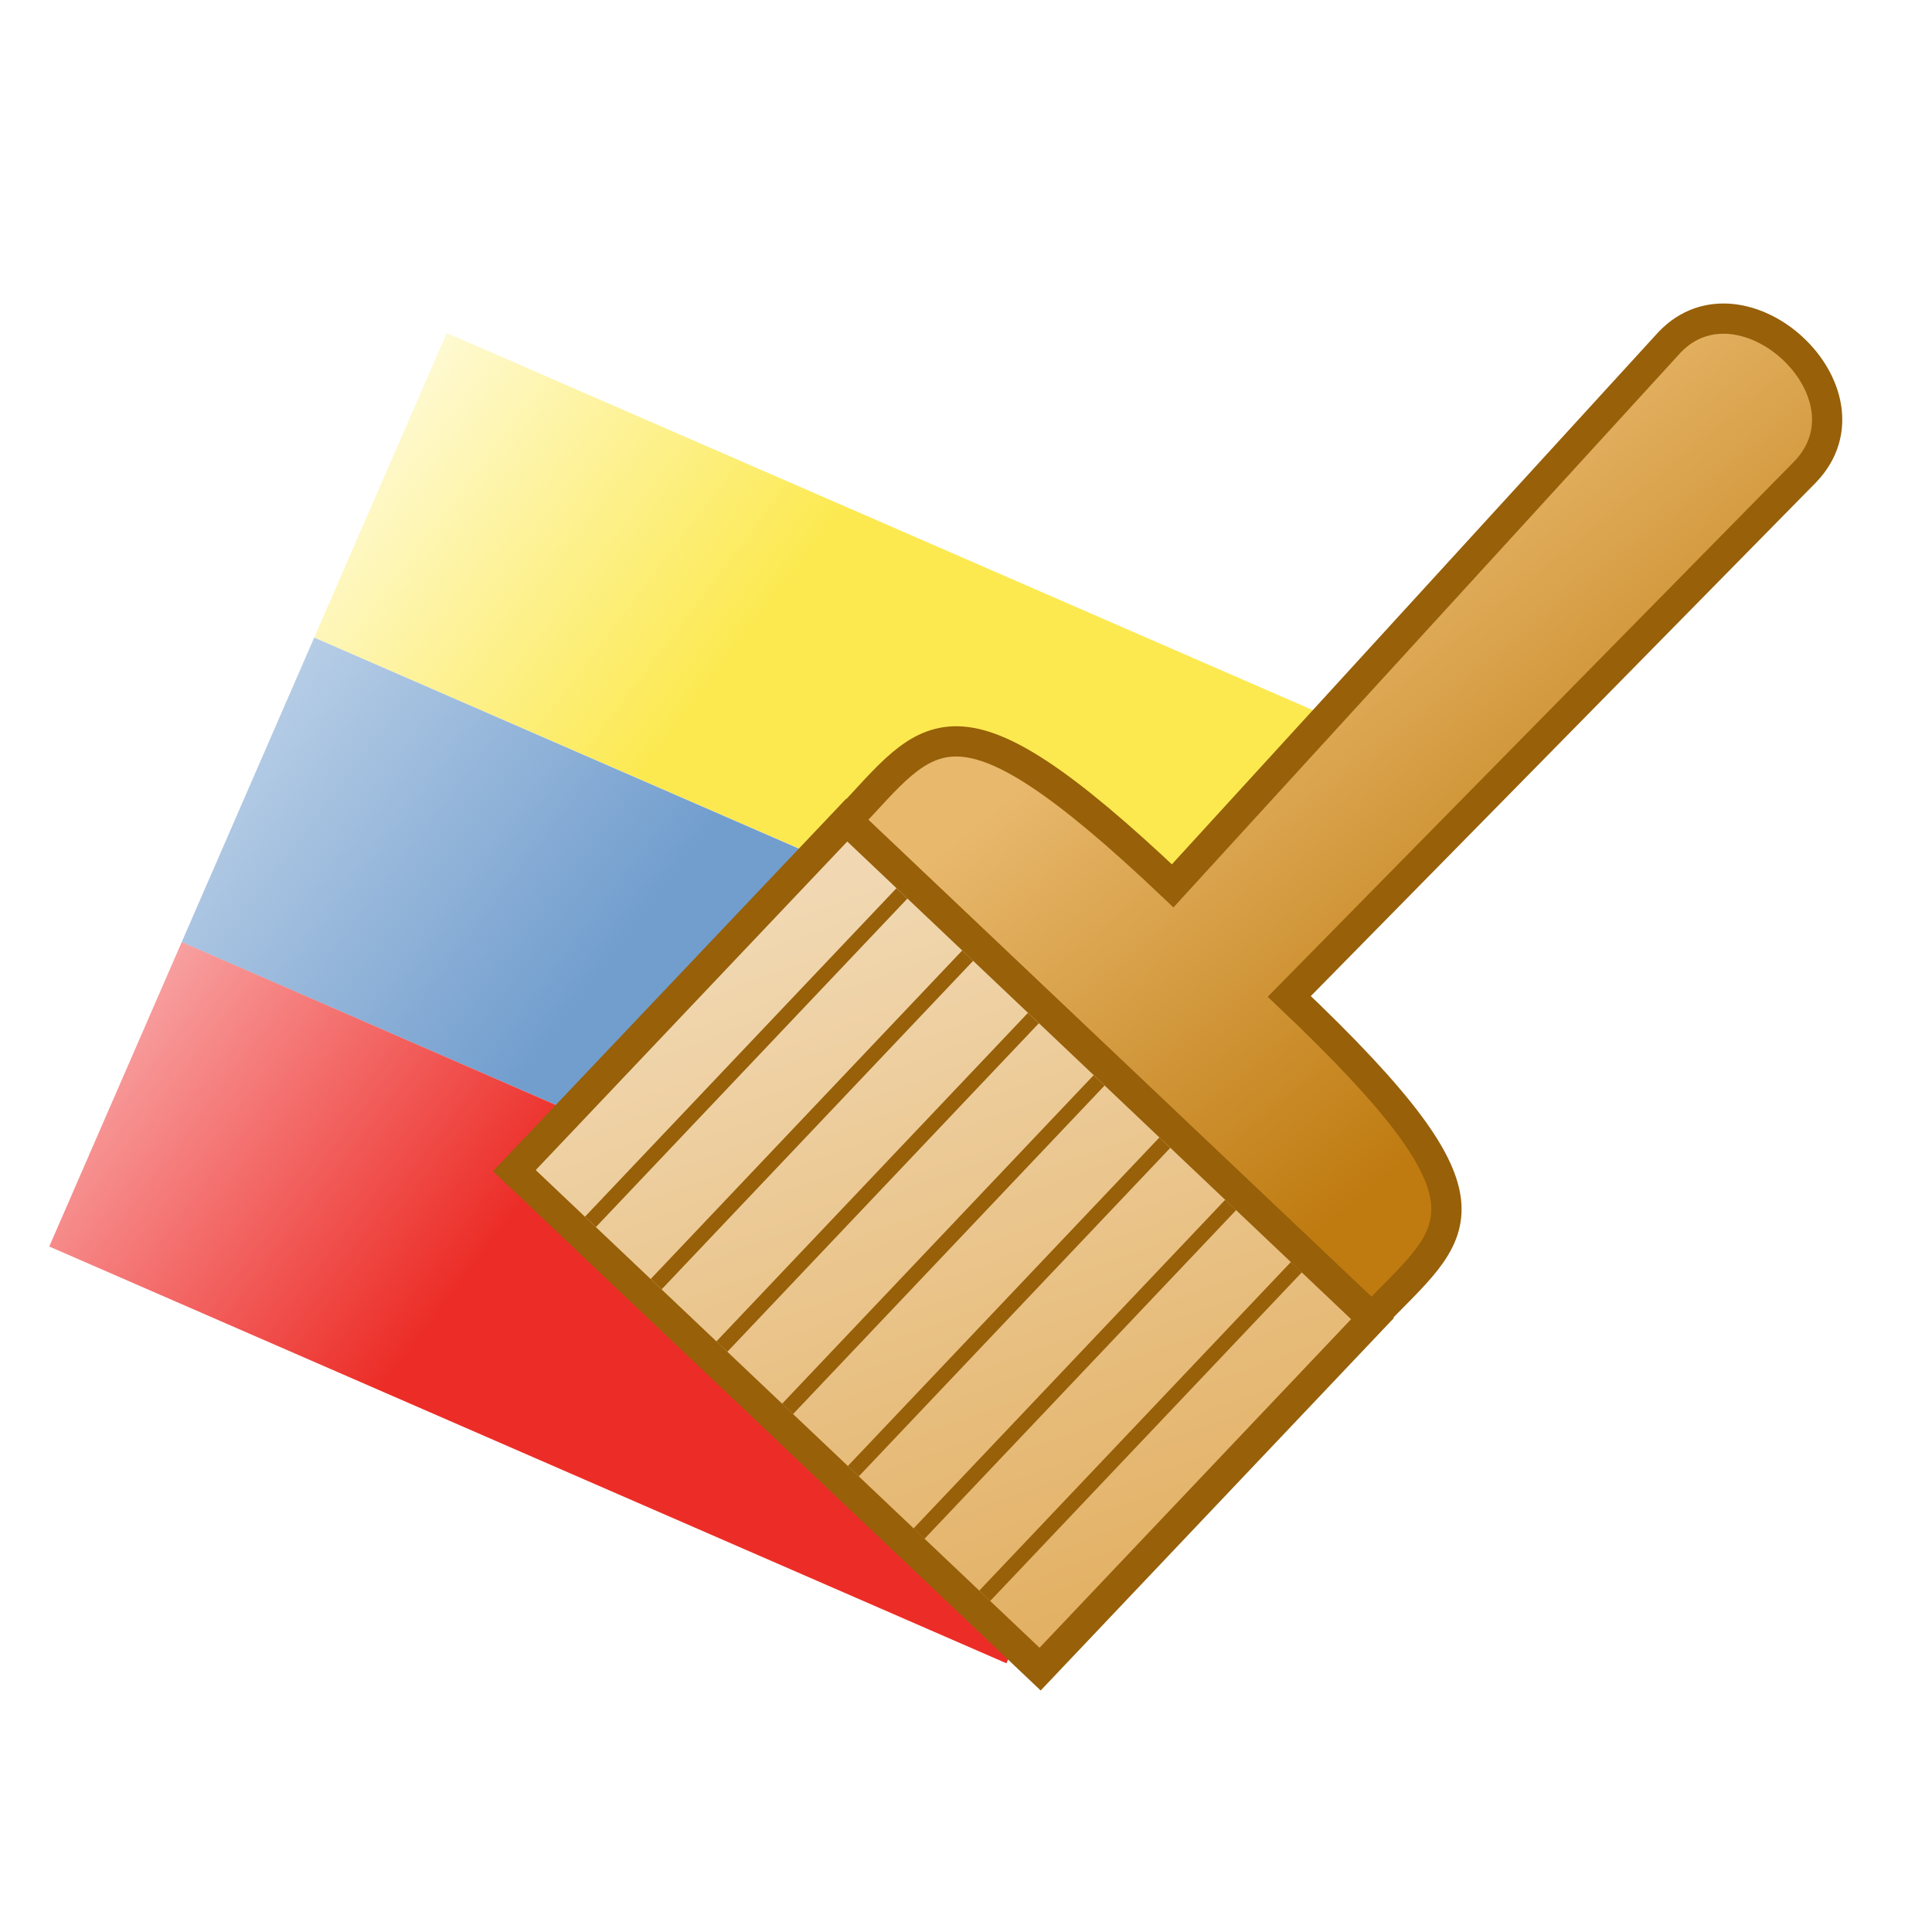 <?xml version="1.0" encoding="UTF-8" standalone="no"?>
<!-- Created with Inkscape (http://www.inkscape.org/) -->

<svg
   xmlns:dc="http://purl.org/dc/elements/1.1/"
   xmlns:cc="http://creativecommons.org/ns#"
   xmlns:rdf="http://www.w3.org/1999/02/22-rdf-syntax-ns#"
   xmlns:svg="http://www.w3.org/2000/svg"
   xmlns="http://www.w3.org/2000/svg"
   xmlns:xlink="http://www.w3.org/1999/xlink"
   xmlns:sodipodi="http://sodipodi.sourceforge.net/DTD/sodipodi-0.dtd"
   xmlns:inkscape="http://www.inkscape.org/namespaces/inkscape"
   width="64"
   height="64"
   viewBox="0 0 16.933 16.933"
   version="1.1"
   id="svg8"
   inkscape:version="0.92pre1 unknown"
   sodipodi:docname="symbology.svg">
  <defs
     id="defs2">
    <linearGradient
       inkscape:collect="always"
       id="linearGradient4535">
      <stop
         style="stop-color:#ec2d27;stop-opacity:1"
         offset="0"
         id="stop4531" />
      <stop
         style="stop-color:#ef2929;stop-opacity:0.446"
         offset="1"
         id="stop4533" />
    </linearGradient>
    <linearGradient
       id="linearGradient4505"
       inkscape:collect="always">
      <stop
         id="stop4501"
         offset="0"
         style="stop-color:#729ece;stop-opacity:1" />
      <stop
         id="stop4503"
         offset="1"
         style="stop-color:#729ece;stop-opacity:0.515" />
    </linearGradient>
    <linearGradient
       inkscape:collect="always"
       id="linearGradient4473">
      <stop
         style="stop-color:#fce94f;stop-opacity:1"
         offset="0"
         id="stop4469" />
      <stop
         style="stop-color:#fce94f;stop-opacity:0.257"
         offset="1"
         id="stop4471" />
    </linearGradient>
    <linearGradient
       inkscape:collect="always"
       id="linearGradient4406">
      <stop
         style="stop-color:#e2af61;stop-opacity:1"
         offset="0"
         id="stop4402" />
      <stop
         style="stop-color:#f1d8b2;stop-opacity:1"
         offset="1"
         id="stop4404" />
    </linearGradient>
    <linearGradient
       inkscape:collect="always"
       id="linearGradient4398">
      <stop
         style="stop-color:#bf7b10;stop-opacity:1"
         offset="0"
         id="stop4394" />
      <stop
         style="stop-color:#e8b86d;stop-opacity:1"
         offset="1"
         id="stop4396" />
    </linearGradient>
    <linearGradient
       inkscape:collect="always"
       xlink:href="#linearGradient4398"
       id="linearGradient4400"
       x1="11.125"
       y1="286.61"
       x2="6.481"
       y2="286.009"
       gradientUnits="userSpaceOnUse"
       gradientTransform="rotate(43.475,8.334,288.282)" />
    <linearGradient
       inkscape:collect="always"
       xlink:href="#linearGradient4406"
       id="linearGradient4408"
       x1="11.509"
       y1="294.751"
       x2="5.247"
       y2="291.61"
       gradientUnits="userSpaceOnUse"
       gradientTransform="rotate(43.475,8.334,288.282)" />
    <linearGradient
       inkscape:collect="always"
       xlink:href="#linearGradient4473"
       id="linearGradient4475"
       x1="5.008"
       y1="281.9"
       x2="0.898"
       y2="280.766"
       gradientUnits="userSpaceOnUse"
       gradientTransform="matrix(0.984,0,0,1,-0.089,0.095)" />
    <linearGradient
       inkscape:collect="always"
       xlink:href="#linearGradient4505"
       id="linearGradient4475-6"
       x1="5.008"
       y1="281.9"
       x2="0.898"
       y2="280.766"
       gradientUnits="userSpaceOnUse"
       gradientTransform="matrix(0.984,0,0,1,-0.089,3.005)" />
    <linearGradient
       inkscape:collect="always"
       xlink:href="#linearGradient4535"
       id="linearGradient4475-6-0"
       x1="5.008"
       y1="281.9"
       x2="0.898"
       y2="280.766"
       gradientUnits="userSpaceOnUse"
       gradientTransform="matrix(0.984,0,0,1,-0.089,5.915)" />
  </defs>
  <sodipodi:namedview
     id="base"
     pagecolor="#ffffff"
     bordercolor="#666666"
     borderopacity="1.0"
     inkscape:pageopacity="0.0"
     inkscape:pageshadow="2"
     inkscape:zoom="1.979899"
     inkscape:cx="42.044224"
     inkscape:cy="36.159024"
     inkscape:document-units="mm"
     inkscape:current-layer="layer1"
     showgrid="true"
     units="px"
     inkscape:window-width="1865"
     inkscape:window-height="1056"
     inkscape:window-x="55"
     inkscape:window-y="24"
     inkscape:window-maximized="1"
     inkscape:snap-grids="false">
    <inkscape:grid
       type="xygrid"
       id="grid4242" />
  </sodipodi:namedview>
  <g
     inkscape:label="Layer 1"
     inkscape:groupmode="layer"
     id="layer1"
     transform="translate(0,-280.067)">
    <g
       id="g4540"
       transform="matrix(0.813,0.354,-0.399,0.917,115.333,25.156)"
       style="stroke-width:1.062">
      <rect
         y="280.86"
         x="0.794"
         height="2.91"
         width="10.319"
         id="rect4467"
         style="color:#000000;clip-rule:nonzero;display:inline;overflow:visible;visibility:visible;opacity:1;isolation:auto;mix-blend-mode:normal;color-interpolation:sRGB;color-interpolation-filters:linearRGB;solid-color:#000000;solid-opacity:1;fill:url(#linearGradient4475);fill-opacity:1;fill-rule:evenodd;stroke:none;stroke-width:0.14;stroke-linecap:round;stroke-linejoin:miter;stroke-miterlimit:4;stroke-dasharray:none;stroke-dashoffset:0;stroke-opacity:1;color-rendering:auto;image-rendering:auto;shape-rendering:auto;text-rendering:auto;enable-background:accumulate" />
      <rect
         y="283.771"
         x="0.794"
         height="2.91"
         width="10.319"
         id="rect4467-7"
         style="color:#000000;clip-rule:nonzero;display:inline;overflow:visible;visibility:visible;opacity:1;isolation:auto;mix-blend-mode:normal;color-interpolation:sRGB;color-interpolation-filters:linearRGB;solid-color:#000000;solid-opacity:1;fill:url(#linearGradient4475-6);fill-opacity:1;fill-rule:evenodd;stroke:none;stroke-width:0.14;stroke-linecap:round;stroke-linejoin:miter;stroke-miterlimit:4;stroke-dasharray:none;stroke-dashoffset:0;stroke-opacity:1;color-rendering:auto;image-rendering:auto;shape-rendering:auto;text-rendering:auto;enable-background:accumulate" />
      <rect
         y="286.681"
         x="0.794"
         height="2.91"
         width="10.319"
         id="rect4467-7-4"
         style="color:#000000;clip-rule:nonzero;display:inline;overflow:visible;visibility:visible;opacity:1;isolation:auto;mix-blend-mode:normal;color-interpolation:sRGB;color-interpolation-filters:linearRGB;solid-color:#000000;solid-opacity:1;fill:url(#linearGradient4475-6-0);fill-opacity:1;fill-rule:evenodd;stroke:none;stroke-width:0.14;stroke-linecap:round;stroke-linejoin:miter;stroke-miterlimit:4;stroke-dasharray:none;stroke-dashoffset:0;stroke-opacity:1;color-rendering:auto;image-rendering:auto;shape-rendering:auto;text-rendering:auto;enable-background:accumulate" />
    </g>
    <g
       id="g4551"
       transform="translate(2.929,-0.465)">
      <path
         sodipodi:nodetypes="ccccccc"
         inkscape:connector-curvature="0"
         id="path4274"
         d="m 7.349,288.296 4.354,-4.763 c 0.638,-0.673 1.849,0.439 1.193,1.131 l -4.525,4.601 c 1.974,1.872 1.454,2.049 0.724,2.819 l -4.6,-4.361 c 0.73,-0.77 0.911,-1.269 2.854,0.573 z"
         style="fill:url(#linearGradient4400);fill-opacity:1;fill-rule:evenodd;stroke:#976009;stroke-width:0.265px;stroke-linecap:butt;stroke-linejoin:miter;stroke-opacity:1" />
      <path
         sodipodi:nodetypes="ccccc"
         inkscape:connector-curvature="0"
         id="path4276"
         d="m 4.492,287.72 -2.913,3.072 4.608,4.369 2.913,-3.072 z"
         style="fill:url(#linearGradient4408);fill-opacity:1;fill-rule:evenodd;stroke:#976009;stroke-width:0.265px;stroke-linecap:butt;stroke-linejoin:miter;stroke-opacity:1" />
      <path
         inkscape:connector-curvature="0"
         id="path4296"
         d="m 4.976,288.362 -2.73,2.879"
         style="fill:none;fill-rule:evenodd;stroke:#976009;stroke-width:0.132;stroke-linecap:butt;stroke-linejoin:miter;stroke-miterlimit:4;stroke-dasharray:none;stroke-opacity:1" />
      <path
         inkscape:connector-curvature="0"
         id="path4296-1"
         d="m 5.552,288.908 -2.73,2.879"
         style="fill:none;fill-rule:evenodd;stroke:#976009;stroke-width:0.132;stroke-linecap:butt;stroke-linejoin:miter;stroke-miterlimit:4;stroke-dasharray:none;stroke-opacity:1" />
      <path
         inkscape:connector-curvature="0"
         id="path4296-1-7"
         d="m 6.128,289.455 -2.73,2.879"
         style="fill:none;fill-rule:evenodd;stroke:#976009;stroke-width:0.132;stroke-linecap:butt;stroke-linejoin:miter;stroke-miterlimit:4;stroke-dasharray:none;stroke-opacity:1" />
      <path
         inkscape:connector-curvature="0"
         id="path4296-1-7-0"
         d="m 6.704,290.001 -2.73,2.879"
         style="fill:none;fill-rule:evenodd;stroke:#976009;stroke-width:0.132;stroke-linecap:butt;stroke-linejoin:miter;stroke-miterlimit:4;stroke-dasharray:none;stroke-opacity:1" />
      <path
         inkscape:connector-curvature="0"
         id="path4296-1-7-0-2"
         d="m 7.28,290.547 -2.73,2.879"
         style="fill:none;fill-rule:evenodd;stroke:#976009;stroke-width:0.132;stroke-linecap:butt;stroke-linejoin:miter;stroke-miterlimit:4;stroke-dasharray:none;stroke-opacity:1" />
      <path
         inkscape:connector-curvature="0"
         id="path4296-1-7-0-2-7"
         d="m 7.857,291.093 -2.731,2.88"
         style="fill:none;fill-rule:evenodd;stroke:#976009;stroke-width:0.132;stroke-linecap:butt;stroke-linejoin:miter;stroke-miterlimit:4;stroke-dasharray:none;stroke-opacity:1" />
      <path
         inkscape:connector-curvature="0"
         id="path4296-1-7-0-2-7-5"
         d="m 8.433,291.638 -2.731,2.88"
         style="fill:none;fill-rule:evenodd;stroke:#976009;stroke-width:0.132;stroke-linecap:butt;stroke-linejoin:miter;stroke-miterlimit:4;stroke-dasharray:none;stroke-opacity:1" />
    </g>
  </g>
</svg>
